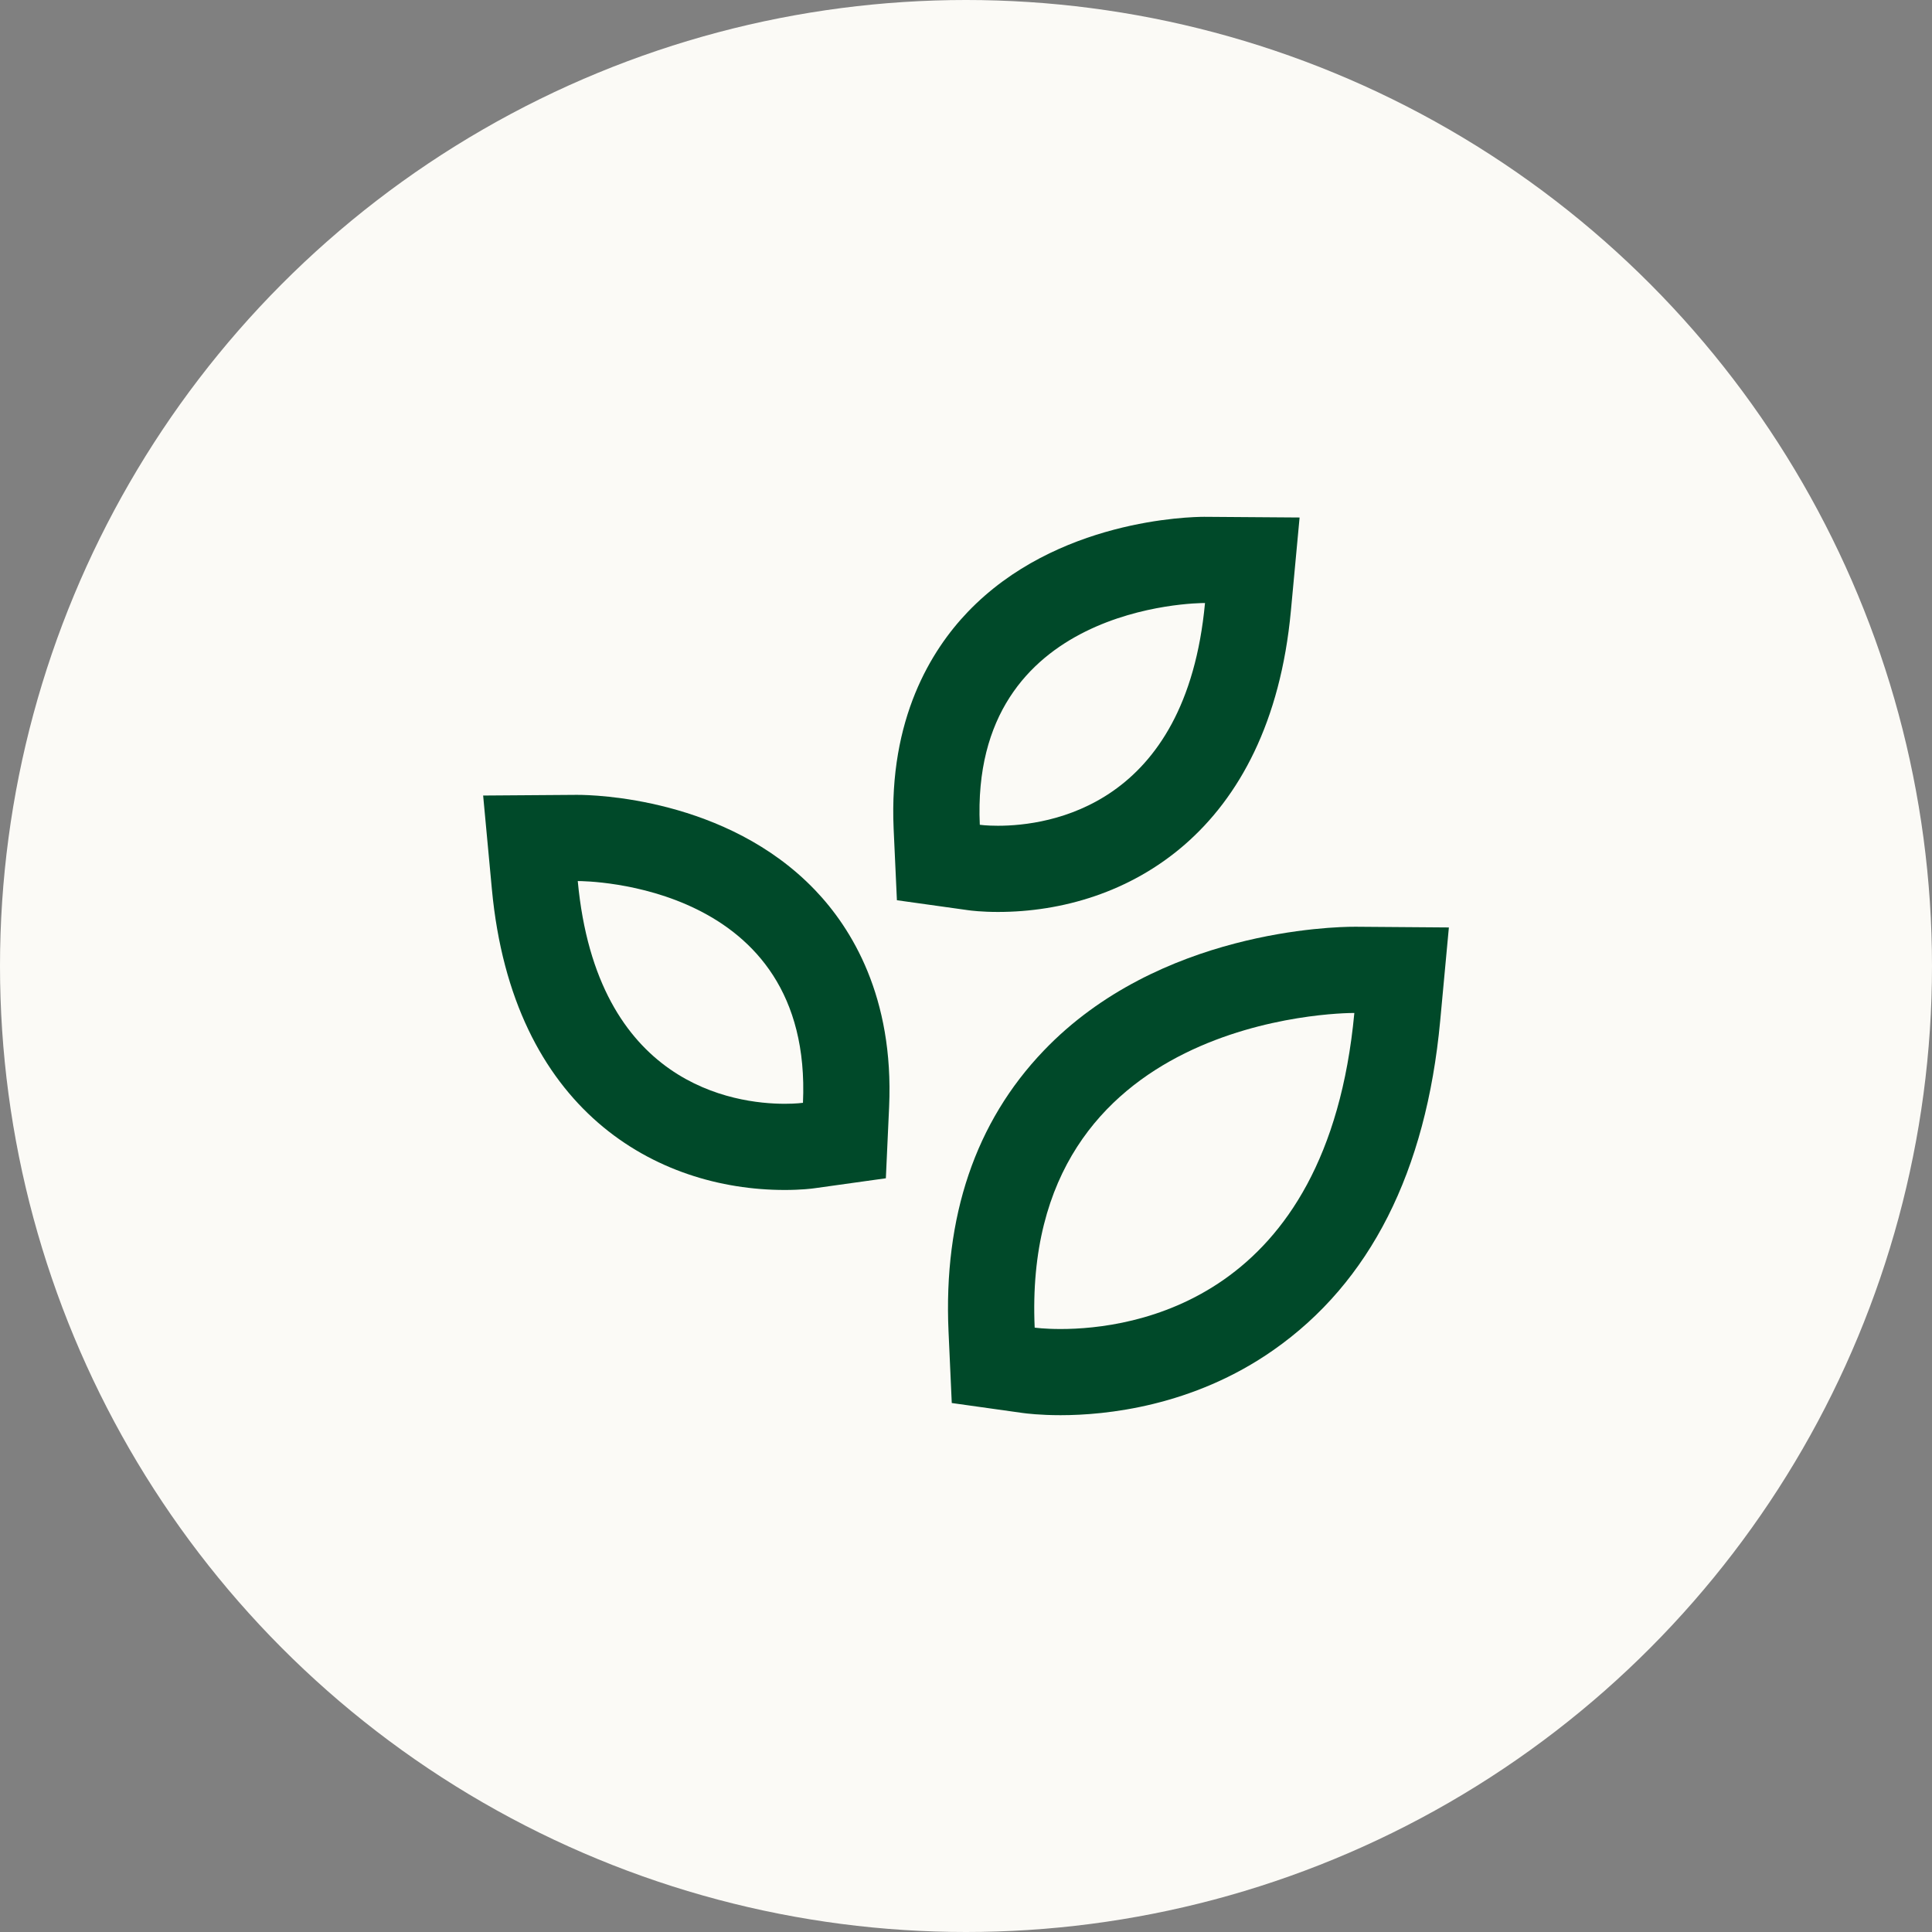 <svg xmlns="http://www.w3.org/2000/svg" id="Layer_2" viewBox="0 0 120 120"><rect x="0" y="0" width="120" height="120" fill="#808080" stroke="none"/><defs><style>.cls-1{fill:#004929;}.cls-1,.cls-2{stroke-width:0px;}.cls-2{fill:#fbfaf6;}</style></defs><g id="Layer_2-2"><circle class="cls-2" cx="60" cy="60" r="60"></circle></g><g id="Layer_4"><path class="cls-1" d="M84.099,62.917h.022c-1.678,17.97-13.821,19.631-18.248,19.631-1.003,0-1.607-.087-1.607-.087-.867-19.374,19.128-19.544,19.833-19.544M84.099,57.563c-1.219,0-12.124.215-19.278,7.702-4.238,4.429-6.226,10.299-5.906,17.435l.201,4.444,4.406.619c.227.03,1.075.137,2.351.137,2.782,0,8.202-.526,13.226-4.048,5.999-4.199,9.479-11.075,10.353-20.439l.54-5.807-5.829-.044h-.062Z"></path><path class="cls-1" d="M35.896,54.724c.496,0,14.595.118,13.978,13.774,0,0-.423.06-1.128.06-3.12,0-11.681-1.166-12.86-13.834h.01M35.896,49.37h-.046l-5.841.042.542,5.811c1.286,13.777,10.242,18.688,18.195,18.688.999,0,1.685-.082,1.873-.111l4.403-.615.203-4.446c.302-6.825-2.33-11.08-4.598-13.452-5.497-5.75-13.801-5.916-14.732-5.916h0Z"></path><path class="cls-1" d="M74.835,37.454h.01c-1.18,12.668-9.741,13.835-12.86,13.835-.706,0-1.128-.06-1.128-.06-.615-13.656,13.482-13.775,13.978-13.775M74.835,32.1c-.93,0-9.235.167-14.732,5.916-2.268,2.373-4.9,6.627-4.598,13.453l.204,4.446,4.403.616c.187.028.872.112,1.872.112,7.952,0,16.907-4.911,18.194-18.688l.542-5.812-5.84-.042h-.046Z"></path></g></svg>